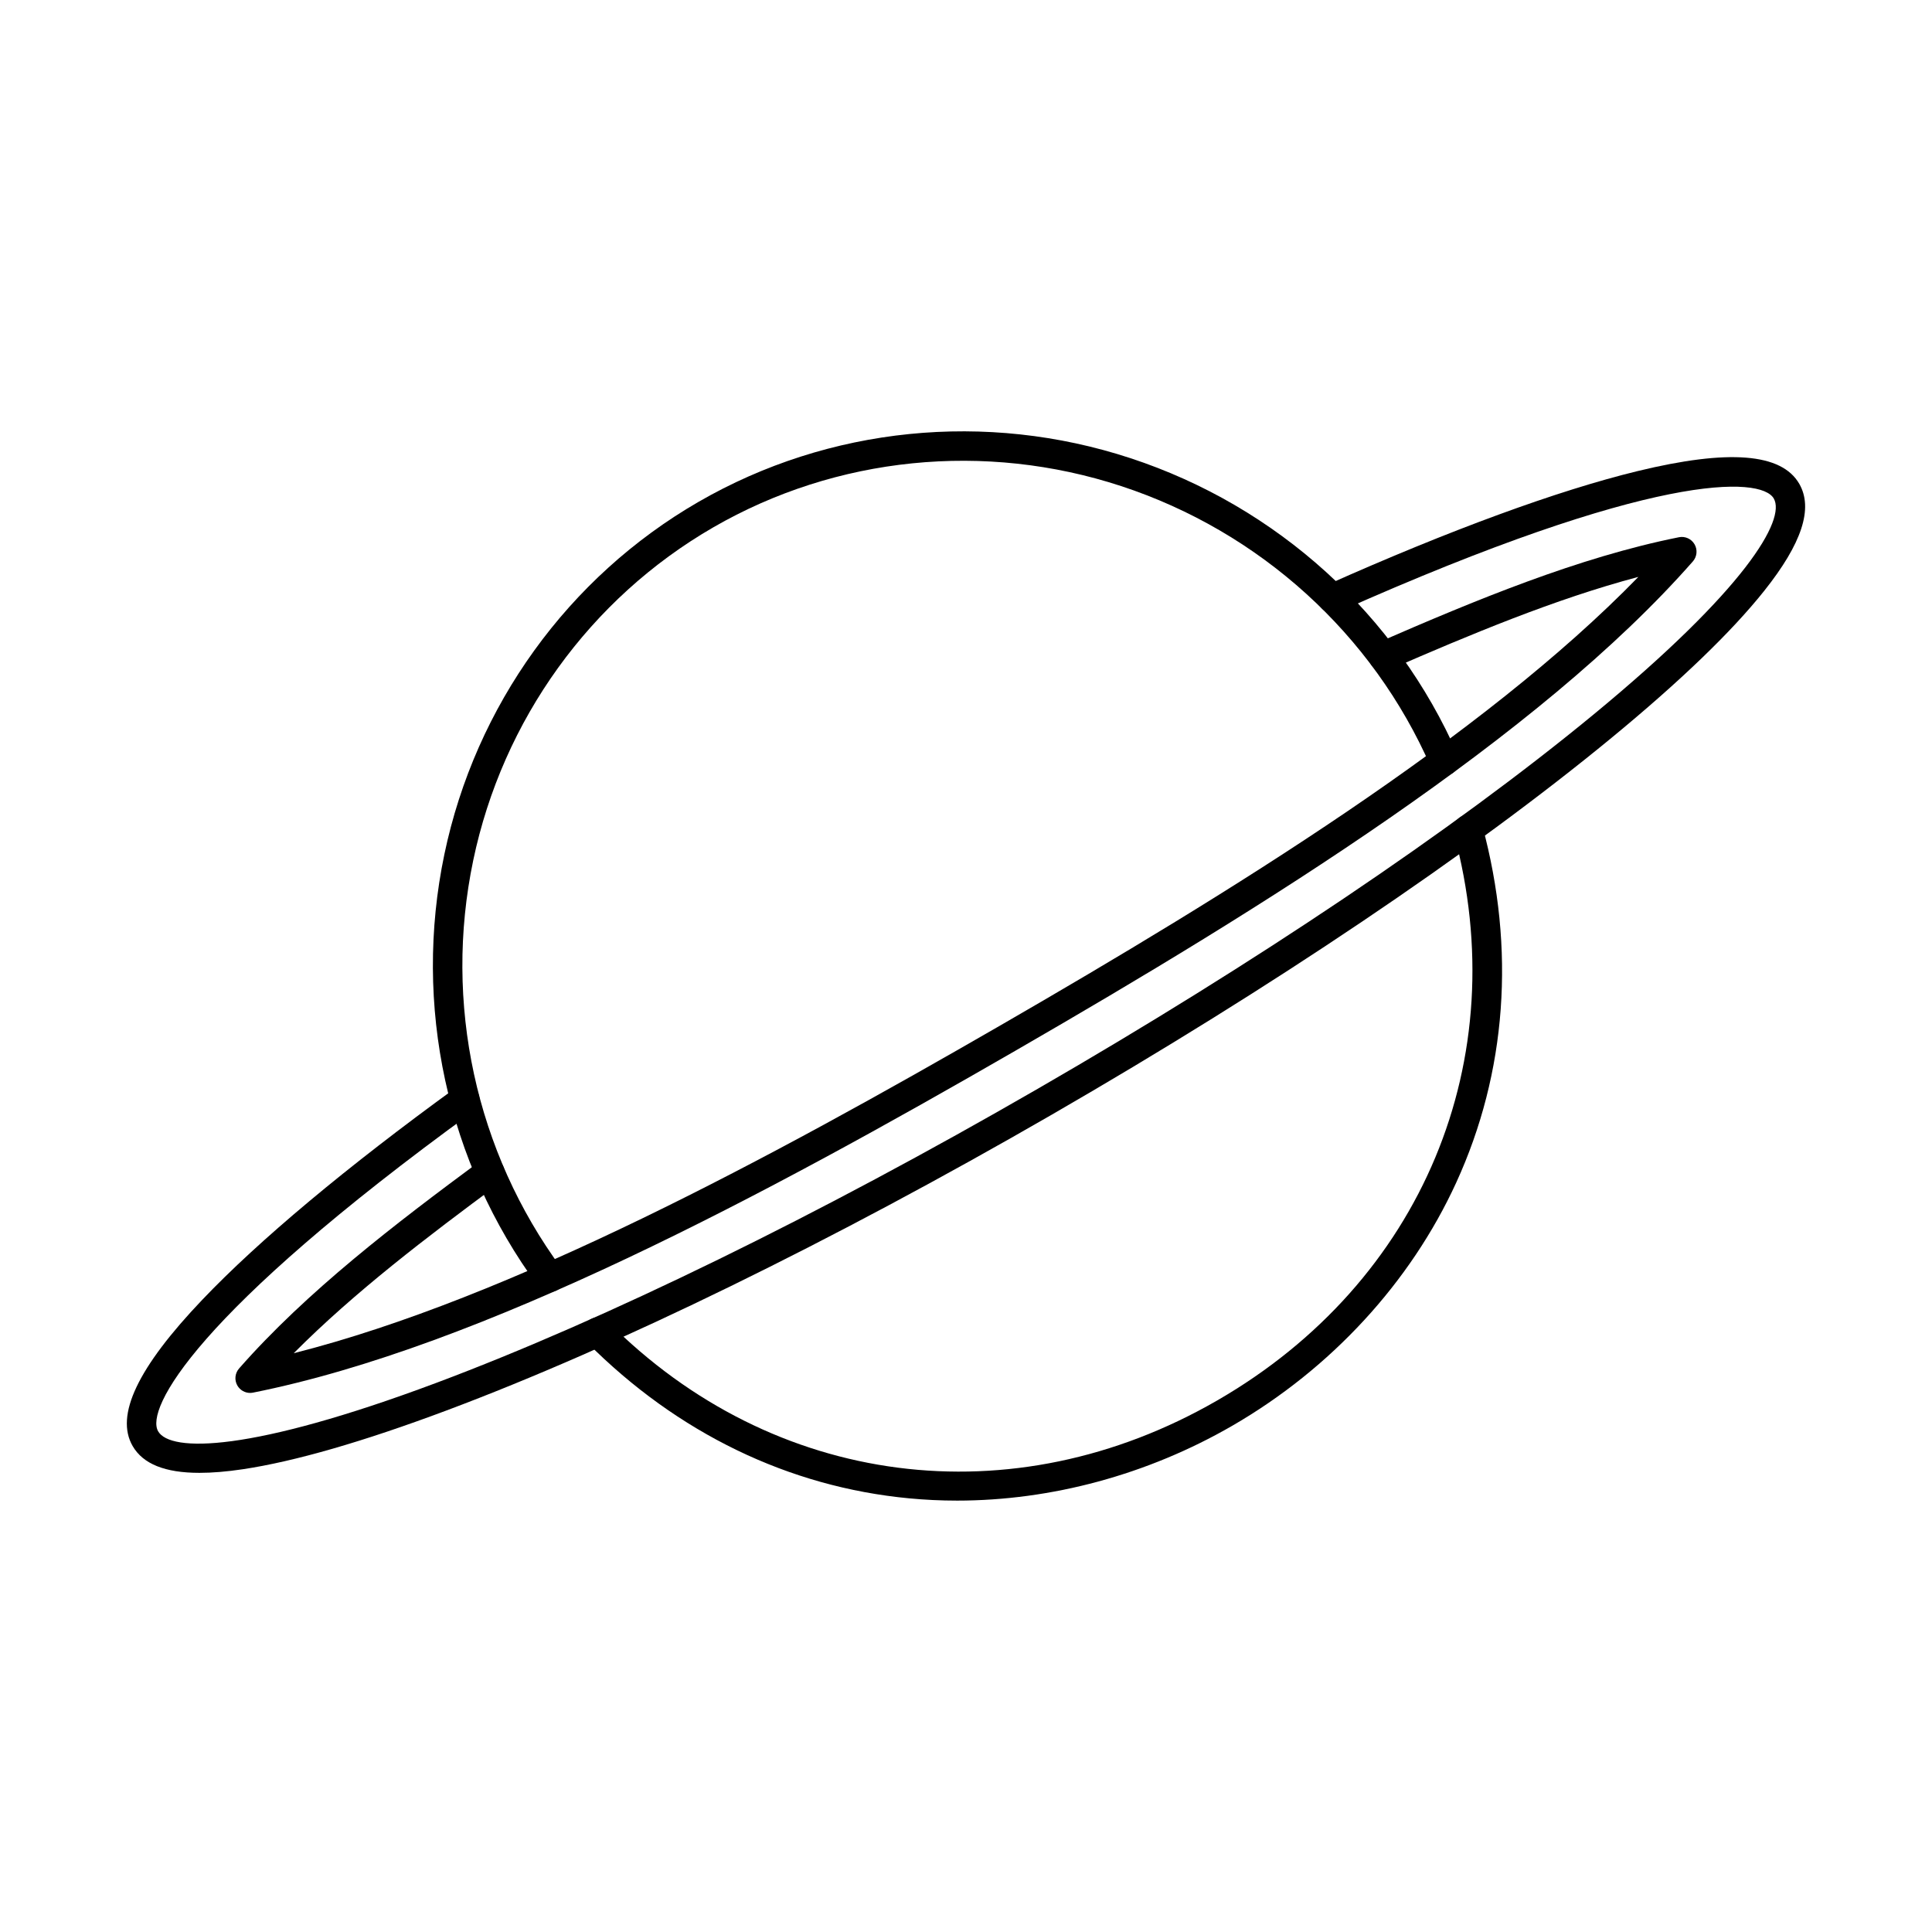 <?xml version="1.0" encoding="UTF-8"?>
<!-- The Best Svg Icon site in the world: iconSvg.co, Visit us! https://iconsvg.co -->
<svg fill="#000000" width="800px" height="800px" version="1.1" viewBox="144 144 512 512" xmlns="http://www.w3.org/2000/svg">
 <g fill-rule="evenodd">
  <path d="m289.71 486.4c-1.199 0-2.379-0.547-3.144-1.586-24.121-32.746-33.16-74.438-24.801-114.42 8.238-39.398 32.793-73.441 67.367-93.406 34.496-19.914 76.207-24.129 114.44-11.57 38.836 12.75 70.453 41.43 86.75 78.676 0.863 1.98-0.035 4.277-2.012 5.141s-4.273-0.039-5.137-2.012c-15.406-35.215-45.309-62.328-82.035-74.398-36.125-11.855-75.523-7.883-108.1 10.922-32.652 18.855-55.844 51.02-63.629 88.254-7.902 37.793 0.641 77.234 23.445 108.19 1.277 1.727 0.906 4.176-0.828 5.457-0.695 0.508-1.508 0.75-2.309 0.75zm107.88 55.277c-4.231 0-8.449-0.203-12.637-0.598-31.934-3.016-61.441-17.293-85.336-41.289-1.52-1.523-1.516-4.004 0.012-5.516 1.527-1.523 3.996-1.516 5.519 0.012 43.801 43.988 107.18 52.168 161.45 20.836 54.285-31.344 78.898-90.316 62.703-150.26-0.562-2.074 0.668-4.215 2.75-4.785 2.078-0.559 4.223 0.672 4.785 2.754 8.832 32.691 6.441 65.398-6.914 94.555-12.117 26.465-33.219 49.363-59.422 64.492-22.41 12.934-47.883 19.801-72.91 19.801z"/>
  <path d="m196.86 534.32c-9.133 0-14.969-2.356-17.711-7.113-4.691-8.117 1.348-20.809 18.461-38.758 15-15.746 38.258-35.191 67.262-56.234 1.742-1.27 4.184-0.875 5.449 0.863 1.266 1.746 0.879 4.188-0.867 5.457-73.859 53.59-86.945 78.887-83.547 84.77 3.234 5.609 24.492 5.609 73.742-12.84 44.828-16.793 101.41-44.457 159.31-77.895 57.906-33.434 110.15-68.598 147.11-99.023 40.605-33.426 51.234-51.832 47.996-57.441-3.394-5.871-31.855-7.164-115.29 30.043-1.969 0.875-4.273-0.012-5.152-1.969-0.879-1.973 0.004-4.277 1.973-5.152 32.75-14.609 61.238-25.043 82.379-30.184 24.141-5.863 38.152-4.754 42.844 3.363 3.758 6.512 0.727 15.789-9.27 28.355-8.633 10.852-22.266 23.977-40.527 39.012-37.281 30.691-89.902 66.117-148.17 99.758-58.266 33.637-115.26 61.496-160.48 78.441-22.148 8.301-40.332 13.543-54.047 15.594-4.281 0.641-8.105 0.953-11.477 0.953z"/>
  <path d="m210.29 513.14c-1.375 0-2.672-0.73-3.379-1.949-0.836-1.453-0.656-3.273 0.449-4.531 17.906-20.391 41.484-38.414 64.098-55.125 1.73-1.281 4.176-0.914 5.457 0.812 1.281 1.738 0.914 4.176-0.816 5.457-18.77 13.879-38.199 28.648-54.258 44.812 57.402-14.527 126.52-51.793 187.38-86.934 60.855-35.133 127.68-76.348 168.97-118.8-22.047 5.84-44.594 15.289-66.039 24.625-1.977 0.863-4.273-0.039-5.133-2.012-0.859-1.98 0.043-4.277 2.019-5.141 25.828-11.246 53.277-22.664 79.898-27.98 1.637-0.336 3.305 0.426 4.141 1.871 0.836 1.453 0.656 3.269-0.445 4.531-40.883 46.539-113.68 91.668-179.51 129.66-65.828 38.008-141.31 78.504-202.05 90.621-0.254 0.051-0.512 0.082-0.766 0.082z"/>
 </g>
</svg>